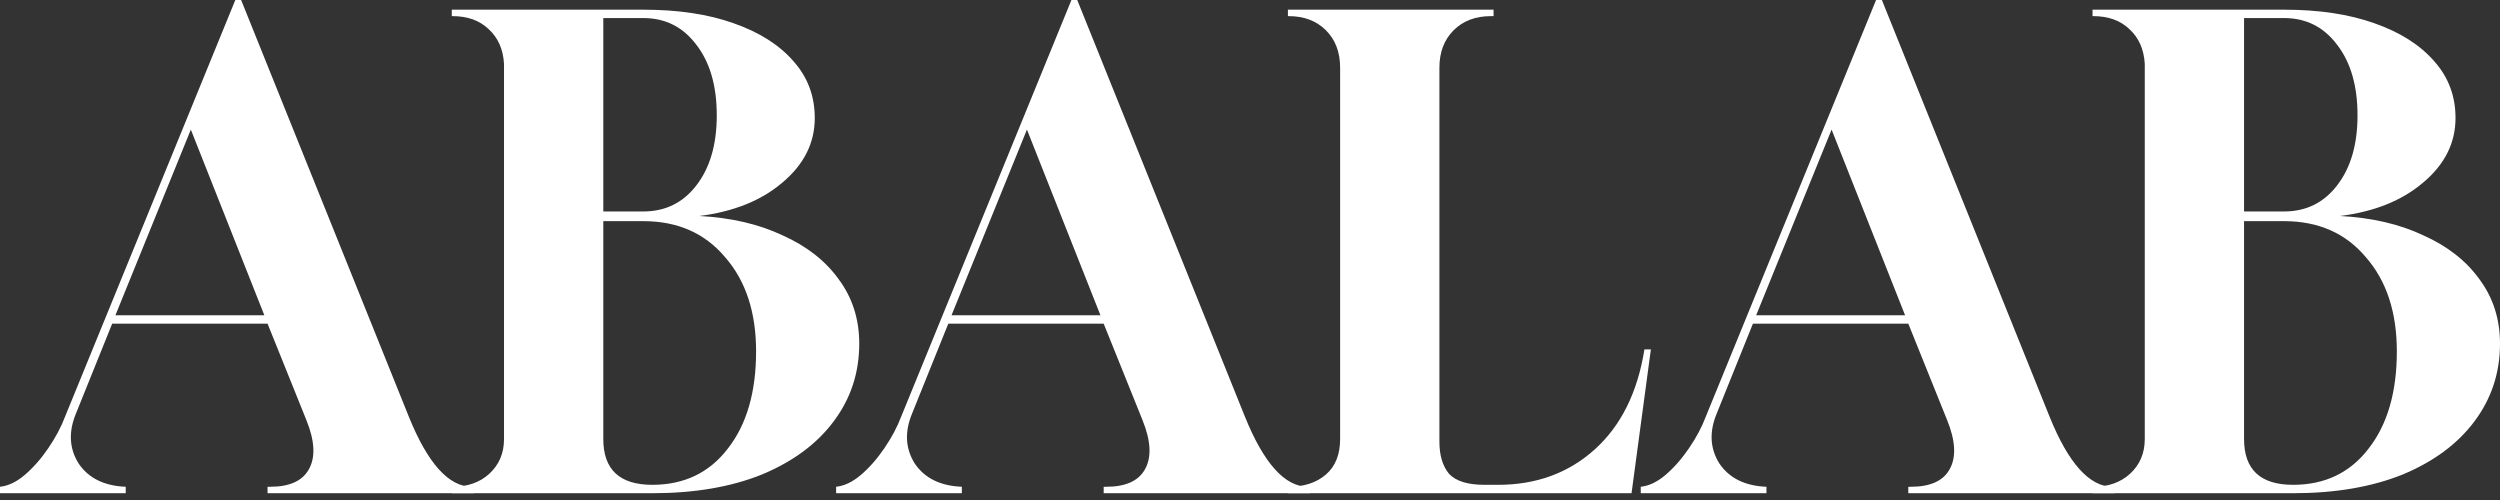 <svg xmlns="http://www.w3.org/2000/svg" width="140" height="28" viewBox="0 0 140 28" fill="none"><rect x="0" y="0" width="140" height="28" fill="#333333" stroke="none"/><path d="M0 27.62V27.259C0.457 27.21 0.915 26.994 1.372 26.609C1.853 26.2 2.299 25.694 2.708 25.092C3.117 24.491 3.43 23.901 3.647 23.323L13.178 0H13.503L22.89 23.323C23.949 25.947 25.128 27.259 26.428 27.259H26.537V27.62H14.983V27.259H15.128C16.211 27.259 16.933 26.934 17.294 26.284C17.679 25.61 17.631 24.683 17.149 23.504L14.983 18.124H6.282L4.26 23.143C3.827 24.178 3.875 25.116 4.405 25.959C4.958 26.777 5.837 27.21 7.04 27.259V27.62H0ZM6.463 17.655H14.803L10.687 7.257L6.463 17.655Z" fill="white"></path><path d="M25.3 27.62V27.259H25.336C26.179 27.259 26.865 27.018 27.394 26.537C27.948 26.031 28.225 25.381 28.225 24.587V3.574C28.177 2.756 27.888 2.106 27.358 1.625C26.853 1.143 26.179 0.903 25.336 0.903H25.3V0.542H36.023C37.973 0.542 39.658 0.794 41.078 1.3C42.522 1.805 43.641 2.515 44.435 3.43C45.23 4.32 45.627 5.38 45.627 6.607C45.627 8.003 45.025 9.207 43.822 10.217C42.642 11.228 41.09 11.854 39.164 12.095C40.945 12.191 42.498 12.552 43.822 13.178C45.169 13.78 46.217 14.598 46.963 15.633C47.733 16.668 48.118 17.872 48.118 19.244C48.118 20.88 47.637 22.336 46.674 23.612C45.735 24.864 44.399 25.851 42.666 26.573C40.933 27.271 38.887 27.62 36.529 27.62H25.3ZM33.785 11.842H36.023C37.251 11.842 38.237 11.361 38.984 10.398C39.754 9.411 40.139 8.099 40.139 6.463C40.139 4.802 39.754 3.478 38.984 2.491C38.237 1.504 37.251 1.011 36.023 1.011H33.785V11.842ZM36.529 27.15C38.31 27.15 39.718 26.476 40.753 25.128C41.812 23.78 42.341 21.963 42.341 19.677C42.341 17.486 41.764 15.729 40.608 14.405C39.477 13.058 37.949 12.384 36.023 12.384H33.785V24.587C33.785 26.296 34.699 27.15 36.529 27.15Z" fill="white"></path><path d="M46.822 27.62V27.259C47.28 27.21 47.737 26.994 48.194 26.609C48.676 26.2 49.121 25.694 49.53 25.092C49.939 24.491 50.252 23.901 50.469 23.323L60 0H60.325L69.712 23.323C70.772 25.947 71.951 27.259 73.251 27.259H73.359V27.62H61.806V27.259H61.95C63.033 27.259 63.755 26.934 64.116 26.284C64.501 25.61 64.453 24.683 63.972 23.504L61.806 18.124H53.105L51.083 23.143C50.65 24.178 50.698 25.116 51.227 25.959C51.781 26.777 52.659 27.21 53.863 27.259V27.62H46.822ZM53.285 17.655H61.625L57.509 7.257L53.285 17.655Z" fill="white"></path><path d="M72.123 27.62V27.259H72.159C73.025 27.259 73.723 27.03 74.253 26.573C74.782 26.115 75.047 25.453 75.047 24.587V3.791C75.047 2.924 74.782 2.226 74.253 1.697C73.723 1.167 73.025 0.903 72.159 0.903H72.123V0.542H83.64V0.903H83.495C82.629 0.903 81.931 1.167 81.401 1.697C80.872 2.226 80.607 2.924 80.607 3.791V24.731C80.607 25.502 80.788 26.103 81.149 26.537C81.534 26.946 82.196 27.15 83.134 27.15H83.893C86.035 27.15 87.84 26.488 89.308 25.165C90.776 23.841 91.703 21.975 92.088 19.568H92.449L91.366 27.62H72.123Z" fill="white"></path><path d="M91.882 27.62V27.259C92.339 27.21 92.797 26.994 93.254 26.609C93.735 26.2 94.181 25.694 94.59 25.092C94.999 24.491 95.312 23.901 95.528 23.323L105.06 0H105.385L114.772 23.323C115.831 25.947 117.01 27.259 118.31 27.259H118.419V27.62H106.865V27.259H107.01C108.093 27.259 108.815 26.934 109.176 26.284C109.561 25.61 109.513 24.683 109.031 23.504L106.865 18.124H98.164L96.142 23.143C95.709 24.178 95.757 25.116 96.287 25.959C96.84 26.777 97.719 27.21 98.922 27.259V27.62H91.882ZM98.345 17.655H106.685L102.569 7.257L98.345 17.655Z" fill="white"></path><path d="M117.182 27.62V27.259H117.218C118.061 27.259 118.747 27.018 119.276 26.537C119.83 26.031 120.107 25.381 120.107 24.587V3.574C120.059 2.756 119.77 2.106 119.24 1.625C118.735 1.143 118.061 0.903 117.218 0.903H117.182V0.542H127.905C129.855 0.542 131.54 0.794 132.96 1.3C134.404 1.805 135.523 2.515 136.317 3.43C137.112 4.32 137.509 5.38 137.509 6.607C137.509 8.003 136.907 9.207 135.704 10.217C134.524 11.228 132.972 11.854 131.046 12.095C132.827 12.191 134.38 12.552 135.704 13.178C137.051 13.78 138.099 14.598 138.845 15.633C139.615 16.668 140 17.872 140 19.244C140 20.88 139.519 22.336 138.556 23.612C137.617 24.864 136.281 25.851 134.548 26.573C132.815 27.271 130.769 27.62 128.411 27.62H117.182ZM125.667 11.842H127.905C129.133 11.842 130.12 11.361 130.866 10.398C131.636 9.411 132.021 8.099 132.021 6.463C132.021 4.802 131.636 3.478 130.866 2.491C130.12 1.504 129.133 1.011 127.905 1.011H125.667V11.842ZM128.411 27.15C130.192 27.15 131.6 26.476 132.635 25.128C133.694 23.78 134.223 21.963 134.223 19.677C134.223 17.486 133.646 15.729 132.49 14.405C131.359 13.058 129.831 12.384 127.905 12.384H125.667V24.587C125.667 26.296 126.581 27.15 128.411 27.15Z" fill="white"></path></svg>